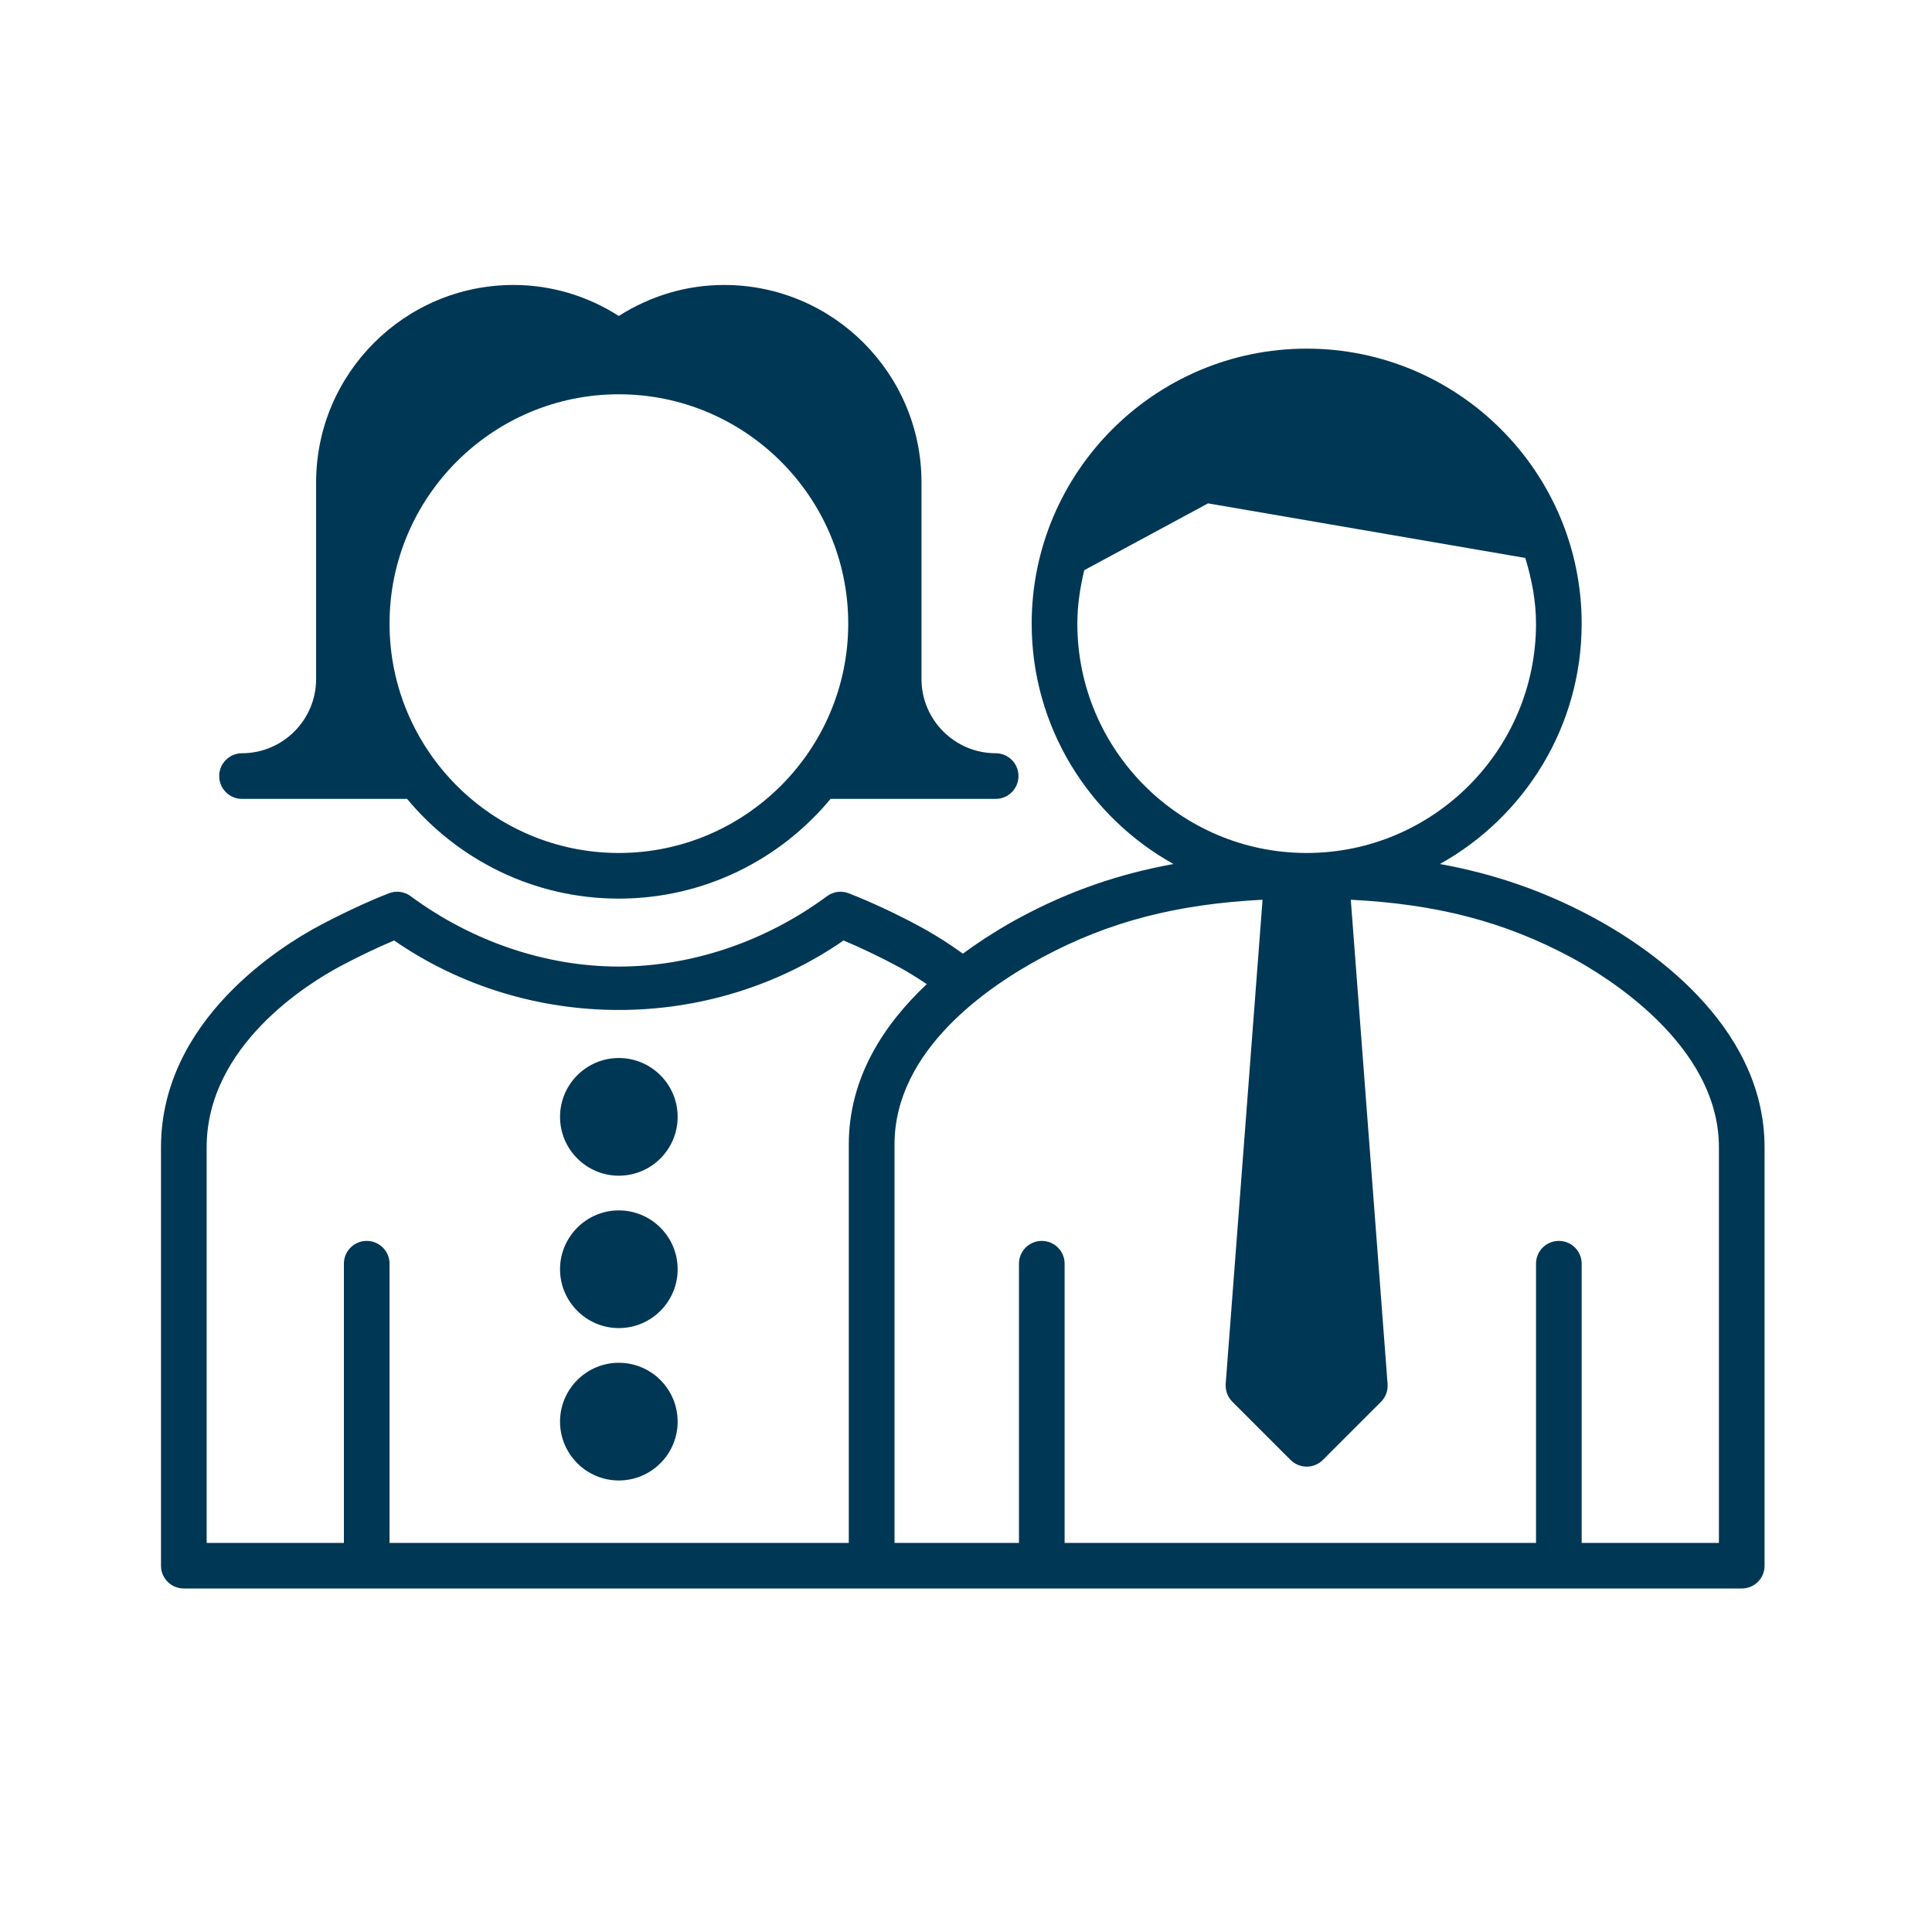 <?xml version="1.0" encoding="UTF-8"?>
<svg width="24px" height="24px" viewBox="0 0 24 24" version="1.1" xmlns="http://www.w3.org/2000/svg" xmlns:xlink="http://www.w3.org/1999/xlink">
    <!-- Generator: Sketch 46 (44423) - http://www.bohemiancoding.com/sketch -->
    <title>Icons-people/Employees/Darkblue</title>
    <desc>Created with Sketch.</desc>
    <defs></defs>
    <g id="Page-1" stroke="none" stroke-width="1" fill="none" fill-rule="evenodd">
        <g id="Icons-people/Employees/Darkblue" fill="#003755">
            <g id="Icon" transform="translate(2, 3)">
                <path d="M19.353,16.167 L17.648,16.167 L17.648,12.698 C17.648,12.541 17.521,12.415 17.365,12.415 C17.208,12.415 17.081,12.541 17.081,12.698 L17.081,16.167 L11.225,16.167 L11.225,12.698 C11.225,12.541 11.098,12.415 10.942,12.415 C10.785,12.415 10.658,12.541 10.658,12.698 L10.658,16.167 L9.112,16.167 L9.112,11.218 C9.112,10.047 10.268,9.255 10.958,8.887 C11.774,8.451 12.613,8.231 13.684,8.177 L13.226,14.191 C13.221,14.273 13.25,14.355 13.309,14.413 L14.032,15.136 C14.085,15.189 14.157,15.219 14.232,15.219 C14.308,15.219 14.38,15.189 14.433,15.136 L15.156,14.413 C15.214,14.355 15.244,14.273 15.237,14.191 L14.78,8.177 C15.851,8.231 16.689,8.451 17.506,8.887 C17.94,9.119 19.353,9.972 19.353,11.252 L19.353,16.167 Z M2.555,12.415 C2.399,12.415 2.272,12.541 2.272,12.698 L2.272,16.167 L0.567,16.167 L0.567,11.252 C0.567,9.987 1.836,9.212 2.225,9.004 C2.45,8.884 2.684,8.772 2.896,8.683 C4.562,9.834 6.813,9.834 8.479,8.683 C8.691,8.772 8.924,8.883 9.15,9.004 C9.236,9.049 9.365,9.126 9.513,9.225 C8.986,9.721 8.544,10.38 8.544,11.218 L8.544,16.167 L2.839,16.167 L2.839,12.698 C2.839,12.541 2.712,12.415 2.555,12.415 L2.555,12.415 Z M11.383,4.747 C11.383,4.517 11.418,4.297 11.469,4.083 L13.007,3.253 L16.948,3.931 C17.026,4.191 17.081,4.461 17.081,4.747 C17.081,6.317 15.803,7.596 14.232,7.596 C12.661,7.596 11.383,6.317 11.383,4.747 L11.383,4.747 Z M19.636,16.733 C19.793,16.733 19.92,16.607 19.92,16.45 L19.92,11.252 C19.92,9.7 18.418,8.731 17.773,8.387 C17.175,8.068 16.568,7.857 15.887,7.733 C16.936,7.149 17.648,6.03 17.648,4.747 C17.648,2.863 16.116,1.331 14.232,1.331 C12.349,1.331 10.816,2.863 10.816,4.747 C10.816,6.03 11.528,7.149 12.577,7.733 C11.896,7.857 11.289,8.068 10.691,8.387 C10.475,8.502 10.22,8.657 9.961,8.847 C9.738,8.685 9.54,8.57 9.417,8.504 C9.121,8.345 8.811,8.201 8.544,8.097 C8.453,8.061 8.352,8.075 8.273,8.133 C7.51,8.697 6.592,9.007 5.688,9.007 C4.783,9.007 3.865,8.697 3.102,8.133 C3.024,8.075 2.921,8.061 2.83,8.097 C2.564,8.201 2.254,8.346 1.958,8.504 C1.499,8.749 0,9.672 0,11.252 L0,16.45 C0,16.607 0.127,16.733 0.284,16.733 L19.636,16.733 Z M5.687,7.596 C4.117,7.596 2.839,6.317 2.839,4.747 C2.839,3.176 4.117,1.898 5.687,1.898 C7.258,1.898 8.537,3.176 8.537,4.747 C8.537,6.317 7.258,7.596 5.687,7.596 M10.369,6.357 C9.861,6.357 9.447,5.943 9.447,5.435 L9.447,2.992 C9.447,1.64 8.348,0.54 6.996,0.54 C6.533,0.54 6.085,0.672 5.687,0.925 C5.29,0.672 4.842,0.54 4.379,0.54 C3.027,0.54 1.927,1.64 1.927,2.992 L1.927,5.435 C1.927,5.943 1.514,6.357 1.006,6.357 C0.85,6.357 0.723,6.484 0.723,6.64 C0.723,6.797 0.85,6.924 1.006,6.924 L3.057,6.924 C3.685,7.68 4.63,8.163 5.687,8.163 C6.745,8.163 7.69,7.68 8.318,6.924 L10.369,6.924 C10.525,6.924 10.652,6.797 10.652,6.64 C10.652,6.484 10.525,6.357 10.369,6.357 M5.687,13.929 C5.285,13.929 4.957,14.257 4.957,14.66 C4.957,15.063 5.285,15.391 5.687,15.391 C6.091,15.391 6.418,15.063 6.418,14.66 C6.418,14.257 6.091,13.929 5.687,13.929 M5.687,12.036 C5.285,12.036 4.957,12.364 4.957,12.767 C4.957,13.17 5.285,13.498 5.687,13.498 C6.091,13.498 6.418,13.17 6.418,12.767 C6.418,12.364 6.091,12.036 5.687,12.036 M5.687,11.605 C6.091,11.605 6.418,11.277 6.418,10.874 C6.418,10.471 6.091,10.143 5.687,10.143 C5.285,10.143 4.957,10.471 4.957,10.874 C4.957,11.277 5.285,11.605 5.687,11.605" id="Combined-shape"></path>
            </g>
        </g>
    </g>
</svg>
